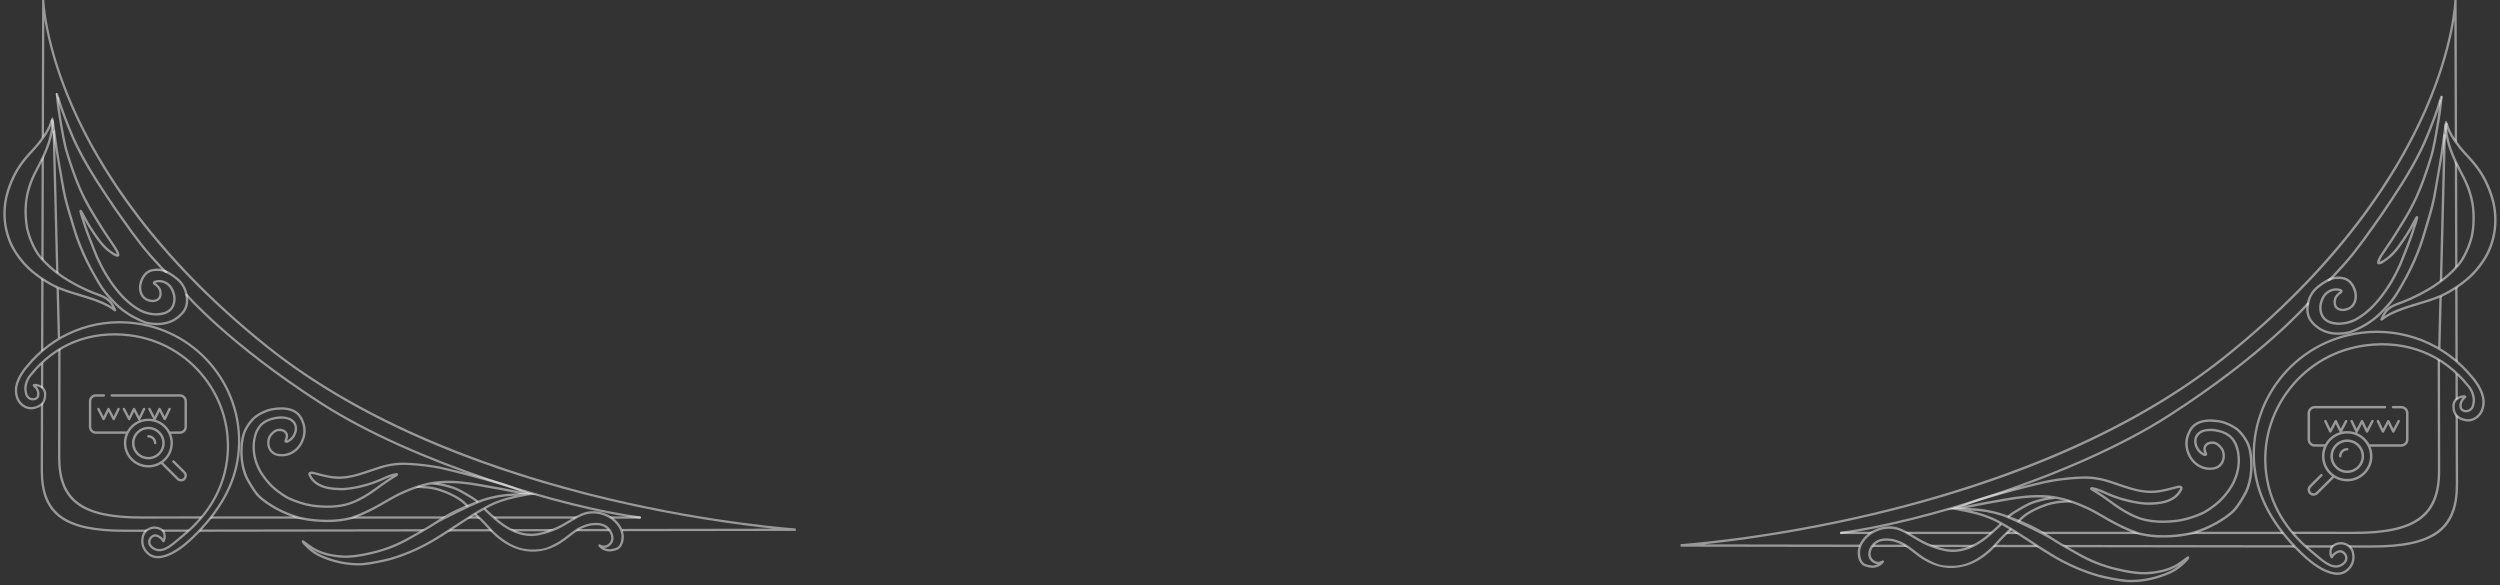 <svg xmlns="http://www.w3.org/2000/svg" width="1376" height="322" viewBox="0 0 1376 322" fill="none"><rect x="0" y="0" width="1376" height="322" fill="#333333" stroke="none"/><g clip-path="url(#clip0_235_3723)"><path d="M257.181 285.463C257.775 285.064 258.414 284.627 259.021 284.216H263.013L264.214 285.463H257.181Z" fill="white" fill-opacity="0.5"></path><path fill-rule="evenodd" clip-rule="evenodd" d="M27.869 66.05C26.637 70.701 23.783 74.73 20.861 78.477C18.621 81.252 16.093 83.696 13.822 86.427C8.735 92.344 5.156 99.496 3.179 107.022C0.651 116.693 1.708 127.287 6.263 136.203C8.935 141.035 12.345 145.537 16.513 149.185C20.667 152.776 25.31 155.863 30.241 158.294C39.514 162.578 49.932 163.969 59.005 168.714C59.8 169.131 60.563 169.605 61.301 170.123C61.952 170.516 62.49 171.145 63.21 171.395C63.529 171.463 63.867 171.239 63.961 170.933C64.073 170.472 63.742 170.06 63.579 169.655C62.784 168.021 61.946 166.344 60.588 165.097C58.598 163.164 55.976 162.198 53.417 161.275C51.584 160.595 49.769 159.866 47.98 159.068C43.506 156.991 39.132 154.722 35.046 151.972C31.611 149.596 28.288 147.046 25.385 144.034C23.721 142.351 22.2 140.748 20.974 138.766C18.621 135.056 16.951 130.909 15.793 126.688C14.667 121.65 14.529 116.431 14.973 111.312C15.68 105.232 17.752 99.396 20.592 93.996C24.178 87.368 27.569 80.466 28.952 73.015C29.146 71.624 30.385 66.275 29.089 66.013C28.914 65.464 28.013 65.489 27.882 66.062M19.022 82.573C22.72 78.508 26.136 74.062 28.276 68.968C27.644 74.835 25.842 80.516 23.277 85.816C20.749 91.509 17.32 96.659 15.549 102.651C13.184 109.953 12.934 117.828 14.21 125.36C15.073 129.749 16.832 133.952 18.94 137.886C20.561 140.836 22.807 143.342 25.216 145.668C26.793 147.221 28.457 148.698 30.222 150.033C35.516 154.198 41.441 157.478 47.56 160.277C50.139 161.462 52.816 162.379 55.451 163.42C58.129 164.405 60.525 166.263 61.758 168.869C52.716 163.183 41.741 161.898 32.037 157.69C28.314 156.106 24.941 153.874 21.625 151.592C17.62 148.792 14.066 145.381 11.175 141.441C7.221 136.415 4.78 130.529 3.673 124.256C2.797 119.062 3.01 113.656 4.136 108.518C5.406 103.218 7.515 98.056 10.324 93.404C12.739 89.432 15.856 85.953 19.022 82.567" fill="white" fill-opacity="0.5"></path><path fill-rule="evenodd" clip-rule="evenodd" d="M31.242 51.179C30.879 51.229 30.666 51.553 30.691 51.902C31.01 56.871 32.137 63.874 33.013 68.775C33.751 73.171 34.546 77.56 35.609 81.887C37.174 87.424 39.007 92.893 41.034 98.28C42.868 103.081 44.983 107.776 47.392 112.315C49.938 116.911 52.779 121.332 55.526 125.809C57.222 128.496 59.03 131.109 60.769 133.671C62.083 135.716 63.648 137.687 64.411 140.019C59.23 137.662 55.582 132.979 52.491 128.371C51.083 126.233 49.65 124.1 48.399 121.862C47.26 119.898 46.34 117.802 45.095 115.907C44.895 115.589 44.501 115.333 44.119 115.502C43.819 115.626 43.662 115.907 43.662 116.225C44 118.314 44.876 120.309 45.471 122.348C46.253 124.767 47.047 127.18 47.955 129.55C49.569 133.621 51.127 137.724 52.791 141.777C54.706 145.861 56.721 149.927 59.23 153.693C63.81 160.639 69.404 167.317 76.806 171.376C82.951 174.693 94.639 175.354 96.416 166.743C97.086 163.837 96.36 160.72 94.833 158.194C92.894 154.946 88.545 153.125 84.941 154.572C83.977 154.927 83.833 156.062 84.653 156.667C85.785 157.527 87.012 158.438 87.469 159.841C87.963 161.362 87.925 163.457 86.43 164.392C84.784 165.471 82.626 165.016 80.93 164.274C78.189 162.852 77.363 159.485 77.901 156.642C78.784 152.633 81.111 149.241 85.554 149.147C87.006 149.128 88.326 149.091 89.677 149.54C92.506 150.55 95.008 152.283 97.305 154.173C99.119 155.757 100.602 157.733 101.384 160.028C102.16 162.478 102.611 164.96 102.104 167.46C101.528 170.696 99.063 173.115 96.466 174.936C91.849 178.029 85.904 178.253 80.63 177.013C78.577 176.42 76.569 175.267 74.666 174.381C70.343 172.193 66.357 169.256 63.078 165.683C59.981 162.559 57.134 159.161 54.938 155.339C48.95 145.418 43.944 134.85 40.822 123.682C39.07 117.796 37.149 111.923 35.91 105.912C35.153 102.127 34.577 98.311 33.882 94.514C32.612 88.154 30.447 72.946 29.653 66.511C29.196 62.938 27.857 65.077 28.095 66.954C28.789 72.403 33.407 99.415 34.327 104.484C35.265 109.559 36.692 114.535 38.206 119.467C39.332 123.109 40.365 126.787 41.56 130.404C43.763 136.452 46.265 142.419 49.356 148.075C51.834 152.52 54.156 157.11 57.309 161.125C59.662 164.106 62.315 166.849 65.068 169.462C67.471 171.469 70.036 173.334 72.783 174.849C75.693 176.246 78.533 178.029 81.762 178.546C86.111 179.332 90.716 179.151 94.783 177.318C97.524 176.052 99.977 174.063 101.741 171.613C103.036 169.699 103.668 167.342 103.606 165.041C103.456 160.04 101.334 155.501 97.267 152.483C92.825 149.091 88.851 146.834 83.101 148.231C77 149.883 74.034 160.015 78.878 164.361C81.105 166.413 85.322 167.18 87.7 165.003C89.07 163.744 89.221 161.668 88.826 159.953C88.426 158.107 86.981 156.779 85.504 155.713C88.401 154.628 91.842 156.043 93.525 158.544C95.772 161.917 96.31 167.123 93.181 170.116C91.429 171.75 88.989 172.186 86.674 172.355C83.652 172.561 80.448 171.675 77.801 170.441C70.962 166.88 65.769 160.863 61.395 154.653C57.653 149.16 54.581 143.199 52.247 136.982C50.101 131.582 47.942 126.183 46.247 120.621C47.654 123.346 49.319 125.927 51.008 128.483C52.791 131.152 54.65 133.79 56.877 136.115C58.198 137.5 59.743 138.647 61.301 139.757C62.196 140.362 63.116 141.01 64.18 141.278C67.527 141.696 64.449 137.007 63.698 135.797C60.97 131.589 58.029 127.542 55.438 123.252C51.29 116.612 47.179 109.921 44.188 102.676C41.754 97.002 39.77 91.147 37.925 85.261C36.673 81.495 35.916 77.591 35.165 73.707C34.477 69.984 33.851 66.249 33.282 62.502C32.856 59.609 32.6 56.697 32.374 53.785C32.349 53.436 31.986 53.193 31.649 53.236" fill="white" fill-opacity="0.5"></path><path fill-rule="evenodd" clip-rule="evenodd" d="M151.066 224.45C147.168 224.874 143.476 226.62 140.291 228.834C137.807 230.823 135.93 233.535 134.447 236.328C133.452 238.392 132.933 240.662 132.601 242.925C131.807 249.005 132.251 255.296 134.234 261.114C135.292 263.913 136.913 266.457 138.508 268.983C139.578 270.672 140.729 272.337 142.169 273.734C144.784 276.215 147.838 278.211 150.966 280C154.983 282.276 159.244 284.147 163.693 285.406C169.9 287.027 176.395 287.526 182.802 287.327C186.012 287.208 189.197 286.741 192.326 286.055C196.975 284.758 201.386 282.719 205.666 280.499C210.453 278.024 215.096 275 219.889 272.611C223.011 271.127 226.346 269.749 229.581 268.658C240.306 264.83 251.938 265.509 262.969 267.499C271.016 268.864 279.056 270.317 287.053 271.969C288.711 272.318 292.346 271.876 294.023 272.119C294.367 272.169 288.304 270.161 287.972 270.061C286.928 269.731 282.773 267.929 282.216 267.723C274.251 264.749 265.885 262.953 257.725 260.584C252.319 259.237 246.932 257.803 241.482 256.655C235.281 255.521 228.986 254.797 222.685 254.635C216.41 254.454 210.29 256.038 204.446 258.202C198.52 260.191 192.595 262.404 186.294 262.273C182.446 262.267 178.691 261.313 175 260.328C173.598 260.06 170.876 258.844 169.894 260.178C169.625 260.621 169.619 261.188 169.819 261.662C173.123 269.089 182.227 269.999 189.422 269.843C195.091 269.382 200.717 268.085 206.06 266.152C209.402 265.017 212.486 263.259 215.853 262.199C211.335 264.886 207.28 268.247 202.9 271.14C199.54 273.254 196.055 275.205 192.32 276.502C185.775 278.622 178.729 278.535 171.965 277.662C167.366 276.883 162.867 275.448 158.675 273.428C154.633 271.14 150.828 268.29 147.838 264.724C143.833 260.166 141.117 254.897 140.404 248.836C139.96 244.384 140.442 239.521 142.982 235.711C144.377 233.585 146.592 232.207 148.97 231.396C153.256 230.062 160.771 229.264 162.154 234.857C162.573 237.906 160.765 241.123 157.962 242.389C160.001 238.293 156.61 235.237 152.493 236.11C150.547 236.634 149.07 238.187 147.981 239.808C146.442 242.67 146.755 246.585 149.02 248.992C150.628 250.726 153.087 251.249 155.377 251.181C161.603 251.112 166.39 246.311 167.829 240.494C168.611 237.382 168.342 234.04 166.903 231.159C166.302 229.769 165.533 228.416 164.431 227.368C160.896 224.001 155.678 223.864 151.097 224.432M154.889 225.467C158.243 225.398 161.835 226.271 164.1 228.89C167.066 232.799 167.879 237.9 165.796 242.402C163.95 247.14 159.069 250.439 153.926 249.859C151.298 249.753 148.945 247.87 148.488 245.257C148.013 243.081 148.52 240.687 150.153 239.122C150.91 238.324 151.823 237.582 152.918 237.339C154.508 237.058 156.547 237.476 157.154 239.147C157.617 240.425 156.773 241.566 156.485 242.751C156.472 243.25 156.91 243.642 157.392 243.717C158.055 243.842 158.669 243.536 159.213 243.187C159.789 242.838 160.358 242.47 160.827 241.99C164.406 238.448 164.757 232.325 159.632 230.043C155.434 228.379 150.472 229.22 146.467 231.072C143.032 232.687 140.704 236.067 139.81 239.677C137.976 246.386 139.259 253.737 142.675 259.748C145.116 263.745 148.119 267.511 151.867 270.373C153.707 271.782 155.571 273.166 157.592 274.301C160.364 275.798 163.374 276.789 166.371 277.699C169.381 278.61 172.491 279.121 175.632 279.327C180.325 279.726 185.074 279.551 189.685 278.56C197.519 276.752 204.202 271.975 210.553 267.274C212.593 265.815 214.67 264.406 216.816 263.109C217.404 262.735 218.043 262.429 218.6 261.999C218.869 261.781 219.125 261.519 219.131 261.145C219.113 260.453 218.362 260.303 217.799 260.397C214.019 261.026 210.659 263.034 207.124 264.381C205.822 264.88 204.515 265.354 203.188 265.79C198.389 267.187 193.383 268.415 188.39 268.565C183.647 268.465 178.516 268.253 174.543 265.403C173.36 264.612 172.428 263.533 171.665 262.342C171.421 261.881 170.983 261.394 170.995 260.864C172.384 260.752 173.736 261.344 175.069 261.644C177.409 262.267 179.761 262.853 182.158 263.209C192.507 264.923 202.124 259.879 211.817 257.173C215.815 256.132 219.982 255.764 224.087 255.92C230.451 256.225 236.701 256.93 242.927 258.227C249.015 259.667 255.097 261.12 261.111 262.822C269.47 265.142 277.83 267.224 285.914 270.392C278.843 268.958 271.748 267.673 264.64 266.451C257.413 265.185 250.06 264.219 242.708 264.711C234.499 265.167 226.627 268.01 219.25 271.495C215.746 273.198 212.455 275.293 209.051 277.182C203.964 280.075 198.714 282.669 193.152 284.483C188.747 285.668 184.141 286.098 179.611 286.061C175.087 286.03 170.545 285.543 166.108 284.652C159.301 283.049 152.849 279.969 147.105 276.01C145.253 274.694 143.426 273.316 141.968 271.57C139.76 268.764 137.92 265.678 136.299 262.554C133.358 256.15 132.927 247.97 134.253 241.111C135.048 236.883 137.526 233.142 140.611 230.212C143.107 228.266 146.017 226.919 149.045 226.065C150.954 225.635 152.937 225.498 154.889 225.454" fill="white" fill-opacity="0.5"></path><path fill-rule="evenodd" clip-rule="evenodd" d="M282.485 271.614C275.777 271.888 269.101 273.222 262.844 275.673C256.124 278.279 249.022 280.748 238.691 287.701C234.217 290.706 229.387 293.138 224.732 295.85C218.387 299.373 211.598 302.117 204.508 303.7C199.534 304.848 194.485 305.858 189.354 305.758C184.229 305.509 179.029 304.636 174.424 302.354C171.777 301.05 169.525 299.136 167.135 297.459C166.84 297.309 166.434 297.322 166.227 297.602C165.295 298.475 168.818 301.381 169.431 302.042C171.339 303.813 173.504 305.272 175.851 306.407C183.115 309.724 191.156 311.501 199.159 311.183C203.188 310.946 207.149 310.004 211.103 309.231C217.711 307.834 224.05 305.353 230.169 302.541C243.184 296.436 254.372 287.177 266.948 280.306C272.392 277.088 278.593 275.112 284.75 273.846C288.048 273.272 292.471 272.019 295.806 272.368C296.151 272.406 291.908 271.283 291.283 271.252C288.648 271.127 285.132 271.458 282.497 271.614M283.18 272.867C277.999 274.039 272.868 275.685 268.162 278.161C257.725 283.735 248.258 290.875 238.091 296.885C230.726 301.281 222.729 304.711 214.501 307.111C209.489 308.346 204.408 309.449 199.259 309.911C193.752 310.148 188.221 309.362 182.959 307.735C178.917 306.481 174.812 304.898 171.546 302.173C175.231 304.555 179.499 305.852 183.816 306.481C189.041 307.448 194.409 307.036 199.603 306.07C206.104 304.835 212.511 303.077 218.568 300.377C222.341 298.731 225.92 296.686 229.481 294.609C233.029 292.62 236.576 290.631 239.98 288.405C242.37 286.79 259.84 278.049 266.342 275.773C271.76 274.008 277.511 273.042 283.186 272.861" fill="white" fill-opacity="0.5"></path><path fill-rule="evenodd" clip-rule="evenodd" d="M230.62 267.543C230.288 267.58 229.894 267.605 229.631 267.823C229.018 268.397 228.129 268.945 228.868 268.671C229.675 268.378 232.171 268.796 233.004 268.765C235.807 268.846 238.535 269.295 241.207 270.068C246.125 271.652 252.282 274.264 255.873 278.03C256.424 278.473 256.662 279.446 257.463 278.866C257.725 278.66 258.22 278.735 257.988 278.473C255.454 275.28 251.925 273.16 248.271 271.465C242.815 268.802 236.727 267.125 230.607 267.549" fill="white" fill-opacity="0.5"></path><path fill-rule="evenodd" clip-rule="evenodd" d="M266.573 280.025C266.335 280.268 266.329 280.698 266.586 280.929C267.136 281.428 267.668 281.952 268.206 282.463C269.332 283.548 270.521 284.564 271.685 285.612C278.243 291.585 287.021 296.417 296.163 294.715C301.081 293.767 305.893 292.065 310.242 289.571C313.896 287.594 317.306 285.038 321.192 283.573C328.275 280.867 337.16 284.171 340.814 290.781C341.559 292.265 342.116 293.749 342.072 295.407C342.022 297.515 341.596 299.865 339.775 301.187C338.593 301.848 337.254 302.06 335.952 302.254C334.788 302.378 333.65 302.054 332.586 301.58C333.969 301.537 335.264 300.844 336.215 299.865C339.193 296.848 337.248 291.722 334.15 289.546C331.366 287.432 327.637 287.563 324.345 288.118C321.886 288.779 319.427 289.696 317.268 291.055C313.965 293.237 311.024 295.931 307.695 298.051C304.429 299.909 300.8 301.911 297.052 302.235C294.593 302.447 289.349 303.027 283.549 300.564C278.18 298.288 273.594 294.534 269.733 290.301C267.33 287.563 264.784 284.938 262.012 282.575C261.511 282.276 260.848 282.862 261.111 283.398C261.937 284.377 263.069 285.119 263.958 286.048C267.393 289.34 270.202 293.088 273.888 296.087C277.479 299.055 281.615 301.449 286.164 302.671C294.067 304.798 301.394 303.401 308.377 299.123C312.113 296.841 315.272 293.668 319.064 291.467C321.354 290.394 323.713 289.334 326.247 289.135C328.519 288.935 330.947 288.979 332.924 290.244C335.79 291.959 337.973 296.71 334.989 299.248C333.85 300.296 332.073 300.645 330.696 299.859C330.371 299.653 329.995 299.392 329.62 299.635C329.426 299.747 329.301 299.978 329.313 300.202C329.351 300.639 329.708 300.95 329.977 301.262C330.828 302.173 331.96 302.771 333.137 303.151C334.813 303.775 336.634 303.551 338.324 303.089C339.081 302.871 339.869 302.671 340.52 302.21C343.279 300.14 343.774 296.156 343.067 293C340.764 284.602 330.634 279.688 322.393 281.839C318.507 282.843 315.216 285.231 311.768 287.183C308.214 289.384 304.529 291.105 300.549 292.302C290.156 295.813 281.947 292.489 273.844 285.805C272.217 284.352 270.565 282.924 268.976 281.415C268.475 280.935 267.975 280.449 267.462 279.981C267.205 279.744 266.805 279.738 266.554 279.994" fill="white" fill-opacity="0.5"></path><path fill-rule="evenodd" clip-rule="evenodd" d="M237.152 266.619C238.122 266.675 239.611 266.918 240.575 267.018C243.178 267.299 246.275 268.178 248.778 268.92C251.005 269.631 253.07 270.734 255.097 271.888C257.5 273.266 259.915 274.675 262.112 276.371C262.675 277.25 263.839 276.215 263.094 275.523C261.198 273.977 259.064 272.742 256.968 271.489C254.603 270.111 252.207 268.733 249.61 267.841C247.032 266.993 243.785 266.108 241.088 265.777" fill="white" fill-opacity="0.5"></path><path fill-rule="evenodd" clip-rule="evenodd" d="M31.085 51.222C30.748 51.36 30.616 51.727 30.729 52.058C31.029 52.937 31.329 53.816 31.617 54.695C32.212 56.516 32.737 58.355 33.363 60.164C35.416 65.875 37.637 71.531 40.083 77.086C44.789 87.356 50.714 97.052 56.984 106.429C60.356 111.692 63.917 116.817 67.571 121.887C73.503 130.448 79.822 138.759 87.024 146.298C88.138 147.526 89.271 148.748 90.547 149.808C90.854 150.051 91.173 150.307 91.58 150.326C91.93 150.344 92.224 150.026 92.224 149.69C92.237 149.316 91.93 149.116 91.623 149.016C89.909 147.663 88.532 146.023 87.056 144.433C85.71 142.962 84.353 141.503 83.057 140.037C76.237 132.287 70.462 123.701 64.474 115.315C56.802 104.091 49.3 92.799 43.187 80.659C39.733 73.57 36.855 66.143 34.233 58.736C33.476 56.342 32.744 53.941 31.918 51.578C31.805 51.247 31.398 51.098 31.079 51.222" fill="white" fill-opacity="0.5"></path><path d="M352.19 285.463C352.502 285.463 352.771 285.232 352.809 284.921C352.853 284.578 352.609 284.266 352.265 284.222C311.725 279.066 228.379 254.443 177.359 221.639C126.601 189.003 103.362 162.142 103.136 161.874C102.911 161.612 102.517 161.581 102.254 161.805C101.991 162.03 101.96 162.423 102.185 162.684C102.417 162.953 125.75 189.939 176.683 222.686C227.866 255.59 311.449 280.288 352.108 285.457C352.133 285.457 352.164 285.457 352.19 285.457V285.463Z" fill="white" fill-opacity="0.5"></path><path d="M81.725 305.627C78.389 303.071 77.063 299.38 77.995 295.233C78.477 293.101 79.935 291.349 82.006 290.426C84.196 289.447 86.668 289.572 88.783 290.75C91.304 292.159 91.579 294.909 90.991 297.016C90.622 298.332 90.222 298.488 89.884 298.488C89.571 298.476 89.321 298.257 89.252 297.939C89.177 297.609 87.957 295.988 86.023 295.402C84.997 295.09 83.721 295.782 83.114 296.967C82.394 298.37 82.851 299.872 84.321 300.976C88.651 304.218 93.263 300.296 98.156 296.137C98.919 295.489 99.689 294.834 100.465 294.204C109.994 286.423 121.883 272.973 124.367 253.077C126.382 236.946 121.97 221.002 111.947 208.176C101.923 195.351 87.487 187.182 71.3 185.175C49.788 182.506 30.71 190.1 17.576 206.555C17.564 206.574 17.551 206.586 17.532 206.605C17.489 206.649 13.315 210.995 15.048 216.75C15.618 218.627 17.157 219.238 18.315 219.163C19.147 219.119 20.186 218.689 20.392 217.623C20.905 214.942 18.74 213.059 18.302 212.71C17.939 212.416 17.939 212.036 18.052 211.793C18.415 211.032 19.966 211.275 20.617 211.419C21.744 211.662 25.41 212.784 25.479 217.012C25.554 221.657 23.095 224.426 18.165 225.255C16.544 225.529 14.016 225.155 11.77 223.303C10.168 221.981 8.241 219.475 8.153 215.048C8.022 208.364 14.053 201.679 14.285 201.43C28.808 183.447 51.183 174.413 74.141 177.256C110.401 181.751 136.231 214.805 131.719 250.938C129.736 266.832 121.558 281.597 106.722 296.081C99.219 303.408 92.224 307.292 86.918 307.292C84.928 307.292 83.176 306.743 81.718 305.634L81.725 305.627ZM130.486 250.782C134.91 215.328 109.569 182.905 73.997 178.49C51.471 175.703 29.521 184.564 15.249 202.234C15.192 202.303 9.292 208.831 9.417 215.017C9.498 218.976 11.181 221.183 12.583 222.337C14.51 223.927 16.688 224.239 17.971 224.02C22.313 223.291 24.309 221.071 24.24 217.031C24.215 215.509 23.602 214.324 22.413 213.501C21.581 212.928 20.649 212.666 19.96 212.566C20.886 213.595 22.081 215.453 21.625 217.847C21.349 219.288 20.048 220.31 18.384 220.398C16.644 220.485 14.579 219.5 13.853 217.099C11.957 210.814 16.212 206.169 16.613 205.751C30.028 188.959 49.507 181.209 71.45 183.934C87.969 185.979 102.698 194.315 112.929 207.403C123.159 220.491 127.658 236.765 125.6 253.226C123.065 273.534 110.958 287.24 101.253 295.165C100.483 295.788 99.72 296.437 98.963 297.085C93.913 301.375 88.695 305.814 83.564 301.967C81.205 300.203 81.205 297.933 81.987 296.399C82.876 294.66 84.766 293.712 86.38 294.204C87.919 294.672 89.127 295.663 89.821 296.524C89.978 295.888 90.078 295.002 89.896 294.155C89.677 293.126 89.096 292.346 88.169 291.829C86.399 290.844 84.34 290.744 82.513 291.554C80.805 292.315 79.603 293.749 79.209 295.495C78.158 300.172 80.41 303.046 82.482 304.63C87.212 308.246 96.166 304.63 105.846 295.177C120.475 280.905 128.528 266.376 130.48 250.776L130.486 250.782Z" fill="white" fill-opacity="0.5"></path><path d="M305.123 291.168L301.945 292.421C295.756 292.434 289.493 292.44 283.186 292.452L280.833 291.212C289.03 291.199 297.145 291.187 305.123 291.174V291.168Z" fill="white" fill-opacity="0.5"></path><path d="M316.636 292.396L318.401 291.149C323.957 291.143 329.42 291.13 334.776 291.124L335.733 292.371C329.507 292.384 323.131 292.39 316.636 292.402V292.396Z" fill="white" fill-opacity="0.5"></path><path d="M246.375 292.502C246.976 292.109 247.626 291.685 248.29 291.255C255.498 291.242 262.712 291.236 269.896 291.224L271.216 292.471C262.963 292.483 254.659 292.496 246.375 292.508V292.502Z" fill="white" fill-opacity="0.5"></path><path d="M335.076 284.216H352.183C352.527 284.216 352.809 284.496 352.809 284.839C352.809 285.182 352.527 285.463 352.183 285.463H337.241L335.076 284.216Z" fill="white" fill-opacity="0.5"></path><path d="M318.22 284.216L316.017 285.463H272.561L271.091 284.216H318.22Z" fill="white" fill-opacity="0.5"></path><path d="M22.907 88.017L24.165 85.673L23.99 143.48L22.745 142.283L22.907 88.017Z" fill="white" fill-opacity="0.5"></path><path d="M22.57 200.395L23.821 199.392L23.777 214.032L22.526 213.115L22.57 200.395Z" fill="white" fill-opacity="0.5"></path><path d="M23.84 192.582L22.588 193.492L22.707 153.119L23.959 153.998L23.84 192.582Z" fill="white" fill-opacity="0.5"></path><path d="M76.237 120.572C60.932 100.669 48.543 80.067 39.414 59.348C30.047 38.073 26.073 20.988 24.397 10.706L24.203 74.736L22.945 76.158L23.177 0C23.177 -0.342 23.452 -0.617 23.796 -0.623C24.134 -0.623 24.415 -0.355 24.422 -0.012C24.422 0.225 25.11 23.813 40.59 58.924C54.875 91.335 85.047 140.468 147.65 190.494C205.478 236.697 281.709 261.551 335.477 274.271C393.762 288.051 438.945 290.938 439.395 290.963C439.733 290.981 439.99 291.268 439.984 291.605C439.971 291.942 439.696 292.21 439.358 292.21C438.181 292.21 397.041 292.278 342.453 292.359C342.328 291.842 342.228 291.462 342.216 291.405C342.209 291.38 342.141 291.274 342.034 291.112C378.457 291.056 408.942 291.006 425.63 290.981C407.884 289.123 374.521 284.777 335.214 275.487C300.919 267.381 268.876 257.143 239.968 245.071C203.814 229.976 172.497 211.937 146.874 191.467C119.13 169.3 95.365 145.45 76.243 120.578L76.237 120.572Z" fill="white" fill-opacity="0.5"></path><path d="M110.495 291.449C142.212 291.405 187.232 291.343 233.823 291.274L231.74 292.521C185.374 292.59 140.748 292.652 109.45 292.696L110.495 291.449Z" fill="white" fill-opacity="0.5"></path><path d="M104.307 291.455L103.161 292.702C98.331 292.702 93.888 292.715 89.871 292.721L88.908 291.474C93.482 291.474 98.638 291.461 104.307 291.455Z" fill="white" fill-opacity="0.5"></path><path d="M22.501 222.799L23.758 221.265L23.646 259.088C23.646 282.408 36.129 291.492 68.171 291.492C70.718 291.492 75.161 291.492 81.161 291.48L80.054 292.727C74.61 292.727 70.562 292.733 68.171 292.733C35.228 292.733 22.394 283.299 22.394 259.082L22.507 222.792L22.501 222.799Z" fill="white" fill-opacity="0.5"></path><path d="M32.062 192.776L33.319 191.747L33.207 251.811C33.207 275.131 45.69 284.216 77.733 284.216C80.279 284.216 105.264 284.216 111.265 284.204L110.157 285.451C104.713 285.451 80.117 285.457 77.726 285.457C44.782 285.457 31.949 276.023 31.949 251.805L32.062 192.77V192.776Z" fill="white" fill-opacity="0.5"></path><path d="M195.955 284.216H245.58L243.503 285.463H192.213L195.955 284.216Z" fill="white" fill-opacity="0.5"></path><path d="M162.191 284.216L163.368 284.839L167.71 285.463H115.513L116.558 284.216H162.191Z" fill="white" fill-opacity="0.5"></path><path d="M30.898 149.833L28.933 72.248L30.197 71.331L32.187 150.637L30.898 149.833Z" fill="white" fill-opacity="0.5"></path><path d="M32.393 158.824L33.069 185.761L31.818 186.147L31.11 158.126L32.393 158.824Z" fill="white" fill-opacity="0.5"></path><path d="M81.662 234.895C76.694 234.895 72.658 238.923 72.658 243.867C72.658 248.812 76.7 252.84 81.662 252.84C86.624 252.84 90.666 248.812 90.666 243.867C90.666 238.923 86.624 234.895 81.662 234.895ZM81.662 251.518C77.426 251.518 73.984 248.082 73.984 243.867C73.984 239.652 77.432 236.216 81.662 236.216C85.892 236.216 89.34 239.652 89.34 243.867C89.34 248.082 85.892 251.518 81.662 251.518Z" fill="white" fill-opacity="0.5"></path><path d="M81.662 239.478C81.299 239.478 80.999 239.771 80.999 240.138C80.999 240.506 81.299 240.799 81.662 240.799C83.358 240.799 84.74 242.177 84.74 243.867C84.74 244.229 85.041 244.528 85.404 244.528C85.767 244.528 86.067 244.229 86.067 243.867C86.067 241.448 84.09 239.478 81.662 239.478Z" fill="white" fill-opacity="0.5"></path><path d="M63.178 230.942L65.85 225.399C65.925 225.243 65.938 225.062 65.875 224.894C65.819 224.726 65.694 224.595 65.537 224.52C65.375 224.445 65.199 224.433 65.031 224.495C64.862 224.557 64.73 224.676 64.655 224.832L62.559 229.178L60.294 224.813C60.181 224.595 59.943 224.476 59.693 224.458C59.443 224.458 59.218 224.607 59.105 224.832L57.009 229.178L54.744 224.813C54.625 224.589 54.393 224.458 54.156 224.458C54.056 224.458 53.949 224.483 53.855 224.532C53.53 224.701 53.405 225.1 53.574 225.424L56.452 230.967C56.565 231.185 56.802 231.323 57.053 231.323C57.303 231.323 57.528 231.173 57.635 230.949L59.731 226.603L61.996 230.967C62.108 231.185 62.334 231.323 62.584 231.323C62.847 231.323 63.072 231.173 63.178 230.949V230.942Z" fill="white" fill-opacity="0.5"></path><path d="M68.172 243.868C68.172 251.281 74.228 257.317 81.668 257.317C84.027 257.317 86.355 256.7 88.388 255.527L88.657 255.372L97.367 264.051C97.974 264.656 98.781 264.986 99.645 264.986C100.509 264.986 101.316 264.656 101.923 264.051C102.53 263.446 102.861 262.642 102.861 261.781C102.861 260.921 102.53 260.117 101.923 259.512L95.934 253.526C95.809 253.401 95.641 253.333 95.465 253.333C95.29 253.333 95.121 253.401 94.996 253.526C94.739 253.782 94.739 254.206 94.996 254.461L100.984 260.447C101.722 261.183 101.722 262.38 100.984 263.116C100.246 263.852 99.044 263.852 98.306 263.116L89.778 254.617L90.128 254.337C93.325 251.761 95.165 247.945 95.165 243.868C95.165 242.309 94.896 240.775 94.37 239.316L94.176 238.773H99.001C101.134 238.773 102.874 237.04 102.874 234.914V220.847C102.874 218.721 101.134 216.987 99.001 216.987H61.483C61.12 216.987 60.819 217.28 60.819 217.648C60.819 218.016 61.12 218.309 61.483 218.309H99.001C100.402 218.309 101.547 219.45 101.547 220.847V234.914C101.547 236.31 100.408 237.451 99.001 237.451L93.607 237.47L93.419 237.252C91.799 234.409 89.208 232.245 86.123 231.173L85.692 231.023L87.825 226.596L90.09 230.961C90.203 231.179 90.428 231.316 90.678 231.316C90.941 231.316 91.167 231.166 91.273 230.942L93.945 225.399C94.02 225.243 94.032 225.062 93.97 224.894C93.913 224.725 93.788 224.594 93.632 224.519C93.469 224.445 93.294 224.432 93.125 224.488C92.956 224.544 92.825 224.669 92.75 224.825L90.653 229.171L88.388 224.806C88.276 224.582 88.032 224.451 87.788 224.451C87.537 224.451 87.312 224.601 87.2 224.825L85.103 229.171L82.838 224.806C82.669 224.482 82.269 224.357 81.944 224.526C81.618 224.694 81.493 225.093 81.662 225.417L84.39 230.674L83.608 230.561C81.712 230.287 79.791 230.418 77.983 230.929L77.113 231.173L79.897 225.399C79.973 225.243 79.985 225.062 79.922 224.894C79.86 224.725 79.741 224.594 79.585 224.519C79.422 224.445 79.247 224.432 79.078 224.488C78.909 224.544 78.778 224.669 78.702 224.825L76.606 229.171L74.341 224.806C74.228 224.582 73.984 224.451 73.74 224.451C73.49 224.451 73.265 224.601 73.152 224.825L71.056 229.171L68.791 224.806C68.71 224.65 68.572 224.532 68.403 224.482C68.234 224.426 68.053 224.445 67.896 224.526C67.74 224.607 67.621 224.744 67.571 224.912C67.515 225.081 67.533 225.261 67.615 225.417L70.493 230.961C70.606 231.179 70.837 231.316 71.094 231.316C71.344 231.316 71.569 231.166 71.676 230.942L73.772 226.596L76.037 230.961C76.056 230.998 76.081 231.029 76.106 231.067L76.425 231.466L75.962 231.684C73.44 232.856 71.294 234.839 69.917 237.252L69.799 237.458H52.785C51.384 237.458 50.239 236.317 50.239 234.92V220.853C50.239 219.456 51.384 218.315 52.785 218.315H57.172C57.535 218.315 57.835 218.016 57.835 217.654C57.835 217.293 57.535 216.994 57.172 216.994H52.785C50.652 216.994 48.912 218.727 48.912 220.853V234.92C48.912 237.046 50.652 238.78 52.785 238.78H69.16L68.966 239.322C68.441 240.781 68.172 242.315 68.172 243.874V243.868ZM81.668 231.74C88.382 231.74 93.838 237.183 93.838 243.868C93.838 250.552 88.376 255.995 81.668 255.995C74.961 255.995 69.498 250.552 69.498 243.868C69.498 237.183 74.961 231.74 81.668 231.74Z" fill="white" fill-opacity="0.5"></path></g><g clip-path="url(#clip1_235_3723)"><path d="M1111.19 293.935C1110.57 293.525 1109.92 293.075 1109.29 292.651H1105.18L1103.94 293.935H1111.19Z" fill="white" fill-opacity="0.5"></path><path fill-rule="evenodd" clip-rule="evenodd" d="M1347.3 68.01C1348.57 72.8 1351.51 76.947 1354.52 80.806C1356.83 83.663 1359.43 86.18 1361.77 88.992C1367.01 95.085 1370.69 102.449 1372.73 110.198C1375.33 120.156 1374.24 131.064 1369.55 140.245C1366.8 145.221 1363.29 149.856 1359 153.612C1354.72 157.31 1349.94 160.489 1344.86 162.992C1335.31 167.403 1324.59 168.835 1315.24 173.721C1314.43 174.151 1313.64 174.639 1312.88 175.172C1312.21 175.576 1311.66 176.225 1310.91 176.482C1310.59 176.552 1310.24 176.321 1310.14 176.006C1310.03 175.531 1310.37 175.108 1310.53 174.69C1311.35 173.008 1312.22 171.281 1313.61 169.997C1315.66 168.007 1318.36 167.012 1321 166.061C1322.89 165.362 1324.75 164.61 1326.6 163.789C1331.2 161.651 1335.71 159.314 1339.91 156.482C1343.45 154.036 1346.87 151.41 1349.86 148.309C1351.58 146.576 1353.14 144.926 1354.4 142.884C1356.83 139.064 1358.55 134.794 1359.74 130.448C1360.9 125.26 1361.04 119.886 1360.58 114.615C1359.85 108.356 1357.72 102.346 1354.8 96.786C1351.1 89.961 1347.61 82.854 1346.19 75.182C1345.99 73.75 1344.71 68.241 1346.05 67.972C1346.23 67.407 1347.16 67.432 1347.29 68.023M1356.41 85.024C1352.61 80.838 1349.09 76.26 1346.88 71.015C1347.54 77.056 1349.39 82.905 1352.03 88.363C1354.64 94.224 1358.17 99.528 1359.99 105.697C1362.42 113.216 1362.68 121.325 1361.37 129.08C1360.48 133.6 1358.67 137.928 1356.5 141.979C1354.83 145.016 1352.52 147.597 1350.04 149.991C1348.41 151.59 1346.7 153.112 1344.88 154.486C1339.43 158.774 1333.33 162.151 1327.03 165.034C1324.37 166.254 1321.62 167.198 1318.9 168.27C1316.15 169.284 1313.68 171.198 1312.41 173.881C1321.72 168.026 1333.02 166.703 1343.01 162.37C1346.85 160.739 1350.32 158.44 1353.73 156.091C1357.86 153.208 1361.52 149.696 1364.49 145.638C1368.56 140.464 1371.08 134.403 1372.22 127.944C1373.12 122.596 1372.9 117.029 1371.74 111.739C1370.43 106.282 1368.26 100.966 1365.37 96.176C1362.88 92.086 1359.67 88.504 1356.41 85.018" fill="white" fill-opacity="0.5"></path><path fill-rule="evenodd" clip-rule="evenodd" d="M1343.83 52.698C1344.2 52.75 1344.42 53.084 1344.4 53.443C1344.07 58.56 1342.91 65.77 1342.01 70.816C1341.25 75.343 1340.43 79.863 1339.33 84.318C1337.72 90.02 1335.84 95.65 1333.75 101.197C1331.86 106.141 1329.68 110.976 1327.2 115.65C1324.58 120.381 1321.65 124.933 1318.83 129.543C1317.08 132.31 1315.22 135 1313.43 137.639C1312.07 139.745 1310.46 141.774 1309.68 144.175C1315.01 141.748 1318.77 136.927 1321.95 132.182C1323.4 129.98 1324.88 127.784 1326.16 125.479C1327.34 123.457 1328.28 121.299 1329.57 119.348C1329.77 119.02 1330.18 118.757 1330.57 118.93C1330.88 119.059 1331.04 119.348 1331.04 119.675C1330.69 121.826 1329.79 123.88 1329.18 125.98C1328.37 128.471 1327.56 130.956 1326.62 133.395C1324.96 137.588 1323.36 141.812 1321.64 145.986C1319.67 150.191 1317.6 154.377 1315.01 158.255C1310.3 165.407 1304.54 172.283 1296.91 176.463C1290.59 179.878 1278.55 180.559 1276.72 171.693C1276.03 168.701 1276.78 165.491 1278.35 162.89C1280.35 159.545 1284.83 157.671 1288.54 159.16C1289.53 159.526 1289.68 160.695 1288.83 161.317C1287.67 162.203 1286.41 163.141 1285.94 164.585C1285.43 166.152 1285.46 168.309 1287 169.272C1288.7 170.383 1290.92 169.914 1292.67 169.15C1295.49 167.686 1296.34 164.219 1295.79 161.292C1294.88 157.163 1292.48 153.671 1287.91 153.574C1286.41 153.555 1285.05 153.517 1283.66 153.979C1280.75 155.019 1278.17 156.804 1275.81 158.749C1273.94 160.38 1272.41 162.415 1271.61 164.778C1270.81 167.301 1270.34 169.856 1270.87 172.431C1271.46 175.763 1274 178.254 1276.67 180.129C1281.43 183.313 1287.55 183.544 1292.98 182.267C1295.09 181.657 1297.16 180.469 1299.12 179.557C1303.57 177.304 1307.67 174.28 1311.05 170.601C1314.24 167.385 1317.17 163.885 1319.43 159.95C1325.6 149.735 1330.75 138.853 1333.97 127.354C1335.77 121.293 1337.75 115.245 1339.02 109.056C1339.8 105.159 1340.4 101.229 1341.11 97.32C1342.42 90.771 1344.65 75.112 1345.47 68.486C1345.94 64.807 1347.32 67.009 1347.07 68.942C1346.36 74.553 1341.6 102.366 1340.65 107.586C1339.69 112.812 1338.22 117.935 1336.66 123.014C1335.5 126.763 1334.44 130.551 1333.21 134.275C1330.94 140.503 1328.36 146.647 1325.18 152.47C1322.63 157.048 1320.24 161.773 1316.99 165.908C1314.57 168.977 1311.84 171.802 1309 174.492C1306.53 176.559 1303.89 178.479 1301.06 180.039C1298.06 181.477 1295.14 183.313 1291.81 183.846C1287.33 184.655 1282.59 184.469 1278.4 182.581C1275.58 181.278 1273.06 179.23 1271.24 176.707C1269.91 174.736 1269.25 172.309 1269.32 169.94C1269.47 164.791 1271.66 160.117 1275.85 157.009C1280.42 153.517 1284.51 151.192 1290.43 152.631C1296.71 154.332 1299.77 164.765 1294.78 169.24C1292.49 171.352 1288.15 172.142 1285.7 169.901C1284.29 168.604 1284.13 166.466 1284.54 164.701C1284.95 162.8 1286.44 161.433 1287.96 160.335C1284.98 159.218 1281.43 160.675 1279.7 163.25C1277.39 166.723 1276.83 172.084 1280.05 175.166C1281.86 176.848 1284.37 177.298 1286.75 177.471C1289.87 177.683 1293.16 176.771 1295.89 175.5C1302.93 171.834 1308.28 165.638 1312.78 159.244C1316.64 153.587 1319.8 147.449 1322.2 141.048C1324.41 135.488 1326.63 129.928 1328.38 124.201C1326.93 127.007 1325.22 129.665 1323.48 132.297C1321.64 135.045 1319.73 137.761 1317.43 140.156C1316.07 141.581 1314.48 142.763 1312.88 143.905C1311.96 144.528 1311.01 145.196 1309.92 145.472C1306.47 145.902 1309.64 141.074 1310.41 139.828C1313.22 135.495 1316.25 131.328 1318.92 126.911C1323.19 120.073 1327.42 113.184 1330.5 105.724C1333.01 99.881 1335.05 93.853 1336.95 87.792C1338.24 83.914 1339.02 79.895 1339.79 75.895C1340.5 72.062 1341.14 68.216 1341.73 64.358C1342.17 61.379 1342.43 58.38 1342.66 55.382C1342.69 55.022 1343.06 54.772 1343.41 54.817" fill="white" fill-opacity="0.5"></path><path fill-rule="evenodd" clip-rule="evenodd" d="M1220.45 231.113C1224.46 231.549 1228.27 233.347 1231.54 235.626C1234.1 237.674 1236.04 240.467 1237.56 243.343C1238.59 245.469 1239.12 247.806 1239.46 250.136C1240.28 256.396 1239.82 262.874 1237.78 268.864C1236.69 271.747 1235.02 274.366 1233.38 276.967C1232.28 278.707 1231.09 280.421 1229.61 281.859C1226.92 284.414 1223.77 286.469 1220.55 288.311C1216.42 290.655 1212.03 292.581 1207.45 293.878C1201.06 295.547 1194.37 296.061 1187.77 295.855C1184.47 295.733 1181.19 295.252 1177.97 294.546C1173.18 293.21 1168.64 291.111 1164.23 288.825C1159.3 286.276 1154.52 283.162 1149.59 280.703C1146.37 279.175 1142.94 277.756 1139.61 276.633C1128.56 272.691 1116.58 273.391 1105.23 275.439C1096.94 276.845 1088.66 278.341 1080.43 280.042C1078.72 280.402 1074.98 279.946 1073.25 280.196C1072.9 280.248 1079.14 278.18 1079.48 278.077C1080.56 277.737 1084.83 275.882 1085.41 275.67C1093.61 272.607 1102.22 270.758 1110.63 268.319C1116.19 266.932 1121.74 265.455 1127.35 264.274C1133.74 263.105 1140.22 262.36 1146.71 262.194C1153.17 262.007 1159.47 263.638 1165.49 265.866C1171.59 267.914 1177.69 270.193 1184.18 270.058C1188.14 270.052 1192 269.07 1195.81 268.055C1197.25 267.779 1200.05 266.527 1201.06 267.901C1201.34 268.357 1201.35 268.941 1201.14 269.429C1197.74 277.076 1188.36 278.013 1180.96 277.853C1175.12 277.378 1169.33 276.042 1163.82 274.052C1160.38 272.883 1157.21 271.073 1153.74 269.981C1158.39 272.749 1162.57 276.209 1167.08 279.188C1170.54 281.365 1174.13 283.374 1177.97 284.71C1184.71 286.893 1191.97 286.803 1198.93 285.904C1203.67 285.101 1208.3 283.625 1212.62 281.544C1216.78 279.188 1220.69 276.254 1223.77 272.582C1227.9 267.888 1230.69 262.463 1231.43 256.223C1231.89 251.639 1231.39 246.631 1228.77 242.708C1227.34 240.519 1225.06 239.1 1222.61 238.265C1218.2 236.891 1210.46 236.069 1209.03 241.828C1208.6 244.968 1210.46 248.281 1213.35 249.584C1211.25 245.366 1214.74 242.22 1218.98 243.119C1220.98 243.658 1222.51 245.257 1223.63 246.926C1225.21 249.873 1224.89 253.905 1222.56 256.383C1220.9 258.168 1218.37 258.707 1216.01 258.637C1209.6 258.566 1204.67 253.622 1203.19 247.632C1202.38 244.429 1202.66 240.987 1204.14 238.021C1204.76 236.589 1205.55 235.196 1206.69 234.117C1210.33 230.65 1215.7 230.509 1220.42 231.093M1216.51 232.159C1213.06 232.089 1209.36 232.987 1207.03 235.684C1203.98 239.71 1203.14 244.961 1205.28 249.597C1207.18 254.476 1212.21 257.873 1217.51 257.276C1220.21 257.166 1222.63 255.227 1223.1 252.537C1223.59 250.297 1223.07 247.831 1221.39 246.22C1220.61 245.398 1219.67 244.634 1218.54 244.384C1216.91 244.095 1214.81 244.525 1214.18 246.245C1213.7 247.562 1214.57 248.737 1214.87 249.956C1214.88 250.47 1214.43 250.875 1213.94 250.952C1213.25 251.08 1212.62 250.765 1212.06 250.406C1211.47 250.046 1210.88 249.667 1210.4 249.173C1206.71 245.526 1206.35 239.222 1211.63 236.872C1215.95 235.158 1221.06 236.024 1225.19 237.931C1228.72 239.594 1231.12 243.074 1232.04 246.791C1233.93 253.699 1232.61 261.269 1229.09 267.458C1226.58 271.574 1223.48 275.452 1219.63 278.398C1217.73 279.849 1215.81 281.275 1213.73 282.443C1210.88 283.984 1207.78 285.005 1204.69 285.942C1201.59 286.88 1198.39 287.406 1195.16 287.618C1190.32 288.029 1185.43 287.849 1180.68 286.828C1172.62 284.966 1165.74 280.048 1159.2 275.208C1157.1 273.705 1154.96 272.254 1152.75 270.919C1152.14 270.534 1151.49 270.219 1150.91 269.776C1150.64 269.551 1150.37 269.282 1150.36 268.896C1150.38 268.184 1151.16 268.03 1151.74 268.126C1155.63 268.774 1159.09 270.842 1162.73 272.229C1164.07 272.742 1165.42 273.23 1166.78 273.679C1171.72 275.118 1176.88 276.382 1182.02 276.537C1186.9 276.434 1192.19 276.216 1196.28 273.281C1197.49 272.466 1198.45 271.355 1199.24 270.129C1199.49 269.654 1199.94 269.153 1199.93 268.607C1198.5 268.492 1197.11 269.102 1195.74 269.41C1193.33 270.052 1190.9 270.656 1188.44 271.021C1177.78 272.787 1167.88 267.593 1157.9 264.807C1153.78 263.734 1149.49 263.356 1145.26 263.516C1138.71 263.831 1132.27 264.556 1125.86 265.892C1119.59 267.375 1113.33 268.871 1107.14 270.623C1098.53 273.012 1089.92 275.156 1081.6 278.418C1088.88 276.941 1096.19 275.618 1103.51 274.36C1110.95 273.057 1118.52 272.062 1126.09 272.569C1134.54 273.037 1142.65 275.965 1150.24 279.554C1153.85 281.307 1157.24 283.464 1160.74 285.409C1165.98 288.388 1171.39 291.059 1177.12 292.928C1181.65 294.148 1186.39 294.591 1191.06 294.552C1195.72 294.52 1200.39 294.019 1204.96 293.101C1211.97 291.451 1218.61 288.279 1224.53 284.202C1226.44 282.848 1228.32 281.429 1229.82 279.631C1232.09 276.742 1233.99 273.564 1235.66 270.347C1238.68 263.754 1239.13 255.33 1237.76 248.268C1236.94 243.915 1234.39 240.063 1231.22 237.045C1228.65 235.042 1225.65 233.655 1222.53 232.776C1220.57 232.333 1218.52 232.191 1216.51 232.146" fill="white" fill-opacity="0.5"></path><path fill-rule="evenodd" clip-rule="evenodd" d="M1085.13 279.676C1092.04 279.959 1098.91 281.333 1105.35 283.856C1112.27 286.539 1119.59 289.082 1130.22 296.241C1134.83 299.335 1139.8 301.839 1144.6 304.632C1151.13 308.259 1158.12 311.084 1165.42 312.715C1170.54 313.896 1175.74 314.937 1181.03 314.834C1186.3 314.577 1191.66 313.678 1196.4 311.328C1199.12 309.986 1201.44 308.015 1203.9 306.288C1204.21 306.134 1204.63 306.147 1204.84 306.436C1205.8 307.335 1202.17 310.327 1201.54 311.007C1199.58 312.831 1197.35 314.333 1194.93 315.502C1187.45 318.917 1179.17 320.747 1170.93 320.42C1166.78 320.176 1162.7 319.206 1158.63 318.41C1151.83 316.972 1145.3 314.416 1139 311.521C1125.6 305.235 1114.08 295.701 1101.13 288.626C1095.52 285.313 1089.14 283.278 1082.8 281.975C1079.4 281.384 1074.85 280.093 1071.41 280.453C1071.06 280.492 1075.43 279.336 1076.07 279.304C1078.78 279.175 1082.41 279.516 1085.12 279.676M1084.42 280.967C1089.75 282.174 1095.03 283.869 1099.88 286.417C1110.63 292.157 1120.37 299.509 1130.84 305.698C1138.43 310.224 1146.66 313.755 1155.13 316.227C1160.29 317.498 1165.52 318.635 1170.83 319.11C1176.5 319.354 1182.19 318.545 1187.61 316.869C1191.77 315.579 1196 313.948 1199.36 311.142C1195.57 313.595 1191.17 314.93 1186.73 315.579C1181.35 316.574 1175.82 316.15 1170.47 315.155C1163.78 313.884 1157.18 312.073 1150.94 309.293C1147.06 307.598 1143.37 305.492 1139.71 303.354C1136.06 301.306 1132.4 299.258 1128.9 296.966C1126.44 295.303 1108.45 286.302 1101.75 283.958C1096.17 282.142 1090.25 281.146 1084.41 280.96" fill="white" fill-opacity="0.5"></path><path fill-rule="evenodd" clip-rule="evenodd" d="M1138.54 275.484C1138.88 275.522 1139.28 275.548 1139.55 275.773C1140.19 276.363 1141.1 276.928 1140.34 276.646C1139.51 276.344 1136.94 276.774 1136.08 276.742C1133.19 276.826 1130.39 277.288 1127.63 278.084C1122.57 279.715 1116.23 282.405 1112.53 286.283C1111.97 286.739 1111.72 287.74 1110.9 287.143C1110.63 286.931 1110.12 287.008 1110.35 286.739C1112.96 283.451 1116.6 281.268 1120.36 279.522C1125.98 276.781 1132.25 275.054 1138.55 275.49" fill="white" fill-opacity="0.5"></path><path fill-rule="evenodd" clip-rule="evenodd" d="M1101.51 288.337C1101.76 288.588 1101.77 289.031 1101.5 289.268C1100.94 289.782 1100.39 290.321 1099.83 290.847C1098.67 291.965 1097.45 293.011 1096.25 294.09C1089.5 300.24 1080.46 305.216 1071.05 303.463C1065.98 302.488 1061.03 300.735 1056.55 298.167C1052.79 296.131 1049.28 293.499 1045.28 291.99C1037.98 289.204 1028.83 292.607 1025.07 299.412C1024.3 300.94 1023.73 302.468 1023.78 304.176C1023.83 306.346 1024.27 308.767 1026.14 310.128C1027.36 310.808 1028.74 311.027 1030.08 311.226C1031.27 311.354 1032.45 311.02 1033.54 310.532C1032.12 310.487 1030.79 309.775 1029.81 308.767C1026.74 305.659 1028.74 300.382 1031.93 298.141C1034.8 295.964 1038.64 296.099 1042.03 296.671C1044.56 297.351 1047.09 298.295 1049.31 299.695C1052.72 301.942 1055.74 304.715 1059.17 306.898C1062.54 308.812 1066.27 310.872 1070.13 311.206C1072.66 311.425 1078.06 312.022 1084.04 309.486C1089.56 307.142 1094.29 303.277 1098.26 298.918C1100.74 296.099 1103.36 293.396 1106.21 290.963C1106.73 290.655 1107.41 291.258 1107.14 291.811C1106.29 292.819 1105.12 293.583 1104.21 294.539C1100.67 297.929 1097.78 301.788 1093.98 304.876C1090.29 307.932 1086.03 310.397 1081.34 311.656C1073.21 313.845 1065.66 312.407 1058.47 308.003C1054.62 305.653 1051.37 302.385 1047.47 300.118C1045.11 299.014 1042.68 297.923 1040.07 297.717C1037.73 297.512 1035.23 297.557 1033.19 298.86C1030.24 300.626 1028 305.518 1031.07 308.131C1032.24 309.21 1034.07 309.569 1035.49 308.76C1035.82 308.548 1036.21 308.279 1036.6 308.529C1036.8 308.645 1036.93 308.882 1036.91 309.113C1036.87 309.563 1036.51 309.884 1036.23 310.205C1035.35 311.142 1034.19 311.758 1032.98 312.15C1031.25 312.792 1029.37 312.561 1027.63 312.086C1026.86 311.861 1026.04 311.656 1025.37 311.181C1022.53 309.049 1022.02 304.947 1022.75 301.698C1025.12 293.05 1035.55 287.99 1044.04 290.205C1048.04 291.239 1051.43 293.698 1054.98 295.708C1058.64 297.974 1062.43 299.746 1066.53 300.979C1077.23 304.593 1085.68 301.171 1094.03 294.289C1095.7 292.793 1097.4 291.323 1099.04 289.769C1099.56 289.274 1100.07 288.774 1100.6 288.292C1100.86 288.048 1101.28 288.042 1101.53 288.305" fill="white" fill-opacity="0.5"></path><path fill-rule="evenodd" clip-rule="evenodd" d="M1131.81 274.534C1130.81 274.592 1129.28 274.842 1128.29 274.945C1125.6 275.234 1122.42 276.139 1119.84 276.903C1117.54 277.635 1115.42 278.771 1113.33 279.959C1110.86 281.378 1108.37 282.829 1106.11 284.575C1105.53 285.48 1104.33 284.415 1105.1 283.702C1107.05 282.11 1109.25 280.838 1111.4 279.548C1113.84 278.129 1116.31 276.71 1118.98 275.792C1121.64 274.919 1124.98 274.007 1127.76 273.667" fill="white" fill-opacity="0.5"></path><path fill-rule="evenodd" clip-rule="evenodd" d="M1343.99 52.743C1344.34 52.885 1344.48 53.263 1344.36 53.603C1344.05 54.509 1343.74 55.414 1343.44 56.319C1342.83 58.194 1342.29 60.088 1341.65 61.95C1339.53 67.831 1337.25 73.654 1334.73 79.375C1329.88 89.949 1323.78 99.933 1317.32 109.589C1313.85 115.008 1310.19 120.285 1306.42 125.505C1300.32 134.32 1293.81 142.878 1286.39 150.64C1285.25 151.905 1284.08 153.164 1282.77 154.255C1282.45 154.505 1282.12 154.769 1281.7 154.788C1281.34 154.807 1281.04 154.48 1281.04 154.133C1281.03 153.748 1281.34 153.542 1281.66 153.44C1283.42 152.046 1284.84 150.358 1286.36 148.721C1287.75 147.205 1289.14 145.703 1290.48 144.194C1297.5 136.214 1303.45 127.373 1309.61 118.738C1317.51 107.181 1325.24 95.554 1331.53 83.054C1335.09 75.754 1338.05 68.107 1340.75 60.48C1341.53 58.014 1342.28 55.542 1343.14 53.109C1343.25 52.769 1343.67 52.615 1344 52.743" fill="white" fill-opacity="0.5"></path><path d="M1013.36 293.936C1013.04 293.936 1012.76 293.698 1012.72 293.377C1012.67 293.024 1012.93 292.703 1013.28 292.658C1055.02 287.348 1140.84 261.994 1193.38 228.217C1245.64 194.613 1269.57 166.954 1269.8 166.678C1270.03 166.409 1270.44 166.376 1270.71 166.608C1270.98 166.839 1271.01 167.243 1270.78 167.513C1270.54 167.789 1246.52 195.576 1194.07 229.296C1141.37 263.176 1055.31 288.607 1013.44 293.929C1013.42 293.929 1013.38 293.929 1013.36 293.929V293.936Z" fill="white" fill-opacity="0.5"></path><path d="M1291.85 314.699C1295.28 312.067 1296.65 308.266 1295.69 303.996C1295.19 301.8 1293.69 299.996 1291.56 299.046C1289.3 298.038 1286.76 298.167 1284.58 299.38C1281.99 300.831 1281.7 303.662 1282.31 305.832C1282.69 307.187 1283.1 307.348 1283.45 307.348C1283.77 307.335 1284.03 307.11 1284.1 306.783C1284.18 306.442 1285.43 304.773 1287.42 304.17C1288.48 303.849 1289.79 304.561 1290.42 305.781C1291.16 307.226 1290.69 308.773 1289.18 309.909C1284.72 313.248 1279.97 309.21 1274.93 304.927C1274.14 304.259 1273.35 303.585 1272.55 302.937C1262.74 294.924 1250.5 281.076 1247.94 260.588C1245.87 243.979 1250.41 227.562 1260.73 214.356C1271.05 201.149 1285.92 192.738 1302.58 190.671C1324.73 187.923 1344.38 195.743 1357.9 212.686C1357.91 212.706 1357.93 212.718 1357.95 212.738C1357.99 212.783 1362.29 217.258 1360.5 223.184C1359.92 225.116 1358.33 225.745 1357.14 225.668C1356.28 225.623 1355.22 225.18 1355 224.082C1354.47 221.322 1356.7 219.383 1357.15 219.023C1357.53 218.721 1357.53 218.33 1357.41 218.079C1357.04 217.296 1355.44 217.547 1354.77 217.694C1353.61 217.945 1349.84 219.1 1349.76 223.453C1349.69 228.236 1352.22 231.087 1357.3 231.941C1358.97 232.223 1361.57 231.838 1363.88 229.931C1365.53 228.57 1367.51 225.989 1367.6 221.431C1367.74 214.548 1361.53 207.666 1361.29 207.409C1346.34 188.893 1323.3 179.59 1299.66 182.517C1262.32 187.146 1235.73 221.18 1240.37 258.386C1242.41 274.752 1250.83 289.955 1266.11 304.869C1273.84 312.413 1281.04 316.413 1286.5 316.413C1288.55 316.413 1290.36 315.848 1291.86 314.705L1291.85 314.699ZM1241.64 258.226C1237.09 221.72 1263.18 188.334 1299.81 183.788C1323 180.919 1345.6 190.042 1360.3 208.237C1360.36 208.308 1366.43 215.03 1366.3 221.399C1366.22 225.476 1364.49 227.748 1363.04 228.936C1361.06 230.573 1358.82 230.894 1357.5 230.67C1353.02 229.918 1350.97 227.633 1351.04 223.472C1351.07 221.906 1351.7 220.686 1352.92 219.839C1353.78 219.248 1354.74 218.978 1355.45 218.876C1354.49 219.935 1353.26 221.848 1353.73 224.314C1354.02 225.797 1355.36 226.85 1357.07 226.939C1358.86 227.029 1360.99 226.015 1361.74 223.543C1363.69 217.071 1359.31 212.288 1358.89 211.858C1345.08 194.568 1325.02 186.588 1302.43 189.393C1285.42 191.499 1270.25 200.083 1259.72 213.559C1249.19 227.036 1244.55 243.793 1246.67 260.742C1249.28 281.653 1261.75 295.765 1271.74 303.926C1272.53 304.568 1273.32 305.235 1274.1 305.903C1279.3 310.32 1284.67 314.891 1289.96 310.93C1292.38 309.113 1292.38 306.776 1291.58 305.197C1290.66 303.406 1288.72 302.43 1287.06 302.937C1285.47 303.418 1284.23 304.439 1283.51 305.325C1283.35 304.67 1283.25 303.759 1283.44 302.885C1283.66 301.826 1284.26 301.024 1285.21 300.491C1287.04 299.476 1289.16 299.374 1291.04 300.208C1292.8 300.991 1294.03 302.468 1294.44 304.266C1295.52 309.081 1293.2 312.041 1291.07 313.672C1286.2 317.395 1276.98 313.672 1267.01 303.938C1251.95 289.242 1243.66 274.283 1241.65 258.219L1241.64 258.226Z" fill="white" fill-opacity="0.5"></path><path d="M1061.82 299.81L1065.09 301.1C1071.47 301.113 1077.91 301.119 1084.41 301.132L1086.83 299.855C1078.39 299.842 1070.04 299.829 1061.82 299.816V299.81Z" fill="white" fill-opacity="0.5"></path><path d="M1049.97 301.074L1048.15 299.79C1042.43 299.784 1036.8 299.771 1031.29 299.765L1030.3 301.049C1036.71 301.062 1043.28 301.068 1049.97 301.081V301.074Z" fill="white" fill-opacity="0.5"></path><path d="M1122.31 301.184C1121.69 300.78 1121.02 300.343 1120.34 299.9C1112.92 299.887 1105.49 299.881 1098.09 299.868L1096.73 301.152C1105.23 301.165 1113.78 301.178 1122.31 301.191V301.184Z" fill="white" fill-opacity="0.5"></path><path d="M1030.98 292.651H1013.36C1013.01 292.651 1012.72 292.94 1012.72 293.293C1012.72 293.647 1013.01 293.935 1013.36 293.935H1028.75L1030.98 292.651Z" fill="white" fill-opacity="0.5"></path><path d="M1048.34 292.651L1050.6 293.935H1095.35L1096.86 292.651H1048.34Z" fill="white" fill-opacity="0.5"></path><path d="M1352.41 90.629L1351.12 88.215L1351.3 147.738L1352.58 146.505L1352.41 90.629Z" fill="white" fill-opacity="0.5"></path><path d="M1352.76 206.343L1351.47 205.31L1351.52 220.385L1352.81 219.441L1352.76 206.343Z" fill="white" fill-opacity="0.5"></path><path d="M1351.45 198.298L1352.74 199.236L1352.62 157.664L1351.33 158.569L1351.45 198.298Z" fill="white" fill-opacity="0.5"></path><path d="M1297.5 124.15C1313.26 103.657 1326.02 82.444 1335.42 61.109C1345.06 39.203 1349.15 21.611 1350.88 11.024L1351.08 76.954L1352.37 78.418L1352.14 0C1352.14 -0.353 1351.85 -0.635 1351.5 -0.642C1351.15 -0.642 1350.86 -0.366 1350.85 -0.012C1350.85 0.232 1350.14 24.52 1334.21 60.672C1319.5 94.045 1288.43 144.638 1223.97 196.148C1164.42 243.722 1085.93 269.314 1030.57 282.411C970.551 296.6 924.027 299.573 923.563 299.599C923.215 299.618 922.951 299.913 922.958 300.26C922.97 300.607 923.254 300.883 923.602 300.883C924.813 300.883 967.175 300.953 1023.38 301.037C1023.51 300.504 1023.61 300.112 1023.63 300.054C1023.63 300.029 1023.7 299.92 1023.81 299.753C986.31 299.695 954.921 299.643 937.737 299.618C956.009 297.705 990.363 293.23 1030.84 283.663C1066.15 275.317 1099.14 264.775 1128.91 252.345C1166.14 236.801 1198.38 218.227 1224.77 197.149C1253.33 174.325 1277.8 149.767 1297.49 124.157L1297.5 124.15Z" fill="white" fill-opacity="0.5"></path><path d="M1262.23 300.099C1229.57 300.054 1183.21 299.99 1135.24 299.919L1137.38 301.203C1185.12 301.274 1231.07 301.338 1263.3 301.383L1262.23 300.099Z" fill="white" fill-opacity="0.5"></path><path d="M1268.6 300.105L1269.78 301.39C1274.75 301.39 1279.32 301.402 1283.46 301.409L1284.45 300.125C1279.74 300.125 1274.43 300.112 1268.6 300.105Z" fill="white" fill-opacity="0.5"></path><path d="M1352.83 229.411L1351.54 227.832L1351.65 266.778C1351.65 290.79 1338.8 300.144 1305.81 300.144C1303.18 300.144 1298.61 300.144 1292.43 300.131L1293.57 301.415C1299.18 301.415 1303.34 301.422 1305.81 301.422C1339.73 301.422 1352.94 291.708 1352.94 266.771L1352.83 229.405L1352.83 229.411Z" fill="white" fill-opacity="0.5"></path><path d="M1342.99 198.497L1341.69 197.438L1341.81 259.285C1341.81 283.297 1328.95 292.651 1295.96 292.651C1293.34 292.651 1267.61 292.651 1261.43 292.638L1262.57 293.922C1268.18 293.922 1293.51 293.929 1295.97 293.929C1329.89 293.929 1343.1 284.215 1343.1 259.278L1342.99 198.49V198.497Z" fill="white" fill-opacity="0.5"></path><path d="M1174.23 292.651H1123.13L1125.27 293.935H1178.08L1174.23 292.651Z" fill="white" fill-opacity="0.5"></path><path d="M1208.99 292.651L1207.78 293.293L1203.31 293.935H1257.06L1255.98 292.651H1208.99Z" fill="white" fill-opacity="0.5"></path><path d="M1344.19 154.28L1346.21 74.392L1344.91 73.448L1342.86 155.108L1344.19 154.28Z" fill="white" fill-opacity="0.5"></path><path d="M1342.65 163.538L1341.95 191.274L1343.24 191.672L1343.97 162.819L1342.65 163.538Z" fill="white" fill-opacity="0.5"></path><path d="M1291.91 241.867C1297.03 241.867 1301.19 246.015 1301.19 251.106C1301.19 256.197 1297.02 260.345 1291.91 260.345C1286.81 260.345 1282.64 256.197 1282.64 251.106C1282.64 246.015 1286.81 241.867 1291.91 241.867ZM1291.91 258.984C1296.28 258.984 1299.82 255.446 1299.82 251.106C1299.82 246.766 1296.27 243.228 1291.91 243.228C1287.56 243.228 1284.01 246.766 1284.01 251.106C1284.01 255.446 1287.56 258.984 1291.91 258.984Z" fill="white" fill-opacity="0.5"></path><path d="M1291.91 246.586C1292.29 246.586 1292.6 246.888 1292.6 247.266C1292.6 247.645 1292.29 247.947 1291.91 247.947C1290.17 247.947 1288.74 249.366 1288.74 251.106C1288.74 251.478 1288.44 251.786 1288.06 251.786C1287.69 251.786 1287.38 251.478 1287.38 251.106C1287.38 248.615 1289.41 246.586 1291.91 246.586Z" fill="white" fill-opacity="0.5"></path><path d="M1310.95 237.797L1308.2 232.089C1308.12 231.929 1308.11 231.743 1308.17 231.569C1308.23 231.396 1308.36 231.261 1308.52 231.184C1308.68 231.107 1308.87 231.094 1309.04 231.158C1309.21 231.223 1309.35 231.344 1309.43 231.505L1311.58 235.98L1313.92 231.486C1314.03 231.261 1314.28 231.139 1314.54 231.12C1314.79 231.12 1315.02 231.274 1315.14 231.505L1317.3 235.98L1319.63 231.486C1319.75 231.255 1319.99 231.12 1320.24 231.12C1320.34 231.12 1320.45 231.145 1320.55 231.197C1320.88 231.37 1321.01 231.781 1320.84 232.115L1317.87 237.823C1317.76 238.047 1317.51 238.189 1317.25 238.189C1317 238.189 1316.76 238.034 1316.65 237.803L1314.5 233.328L1312.16 237.823C1312.05 238.047 1311.82 238.189 1311.56 238.189C1311.29 238.189 1311.06 238.034 1310.95 237.803V237.797Z" fill="white" fill-opacity="0.5"></path><path d="M1305.81 251.106C1305.81 258.74 1299.57 264.954 1291.91 264.954C1289.48 264.954 1287.08 264.319 1284.99 263.112L1284.71 262.951L1275.74 271.888C1275.12 272.511 1274.29 272.851 1273.4 272.851C1272.51 272.851 1271.68 272.511 1271.05 271.888C1270.43 271.266 1270.09 270.437 1270.09 269.551C1270.09 268.665 1270.43 267.837 1271.05 267.214L1277.22 261.051C1277.35 260.922 1277.52 260.852 1277.7 260.852C1277.88 260.852 1278.06 260.922 1278.18 261.051C1278.45 261.314 1278.45 261.751 1278.18 262.014L1272.02 268.177C1271.26 268.935 1271.26 270.168 1272.02 270.925C1272.78 271.683 1274.02 271.683 1274.78 270.925L1283.56 262.174L1283.2 261.885C1279.9 259.234 1278.01 255.305 1278.01 251.106C1278.01 249.501 1278.29 247.921 1278.83 246.419L1279.03 245.86H1274.06C1271.86 245.86 1270.07 244.076 1270.07 241.886V227.402C1270.07 225.213 1271.86 223.428 1274.06 223.428H1312.69C1313.07 223.428 1313.38 223.729 1313.38 224.108C1313.38 224.487 1313.07 224.789 1312.69 224.789H1274.06C1272.62 224.789 1271.44 225.964 1271.44 227.402V241.886C1271.44 243.324 1272.61 244.499 1274.06 244.499L1279.61 244.519L1279.81 244.294C1281.48 241.366 1284.14 239.138 1287.32 238.034L1287.77 237.88L1285.57 233.321L1283.24 237.816C1283.12 238.04 1282.89 238.182 1282.63 238.182C1282.36 238.182 1282.13 238.028 1282.02 237.796L1279.27 232.089C1279.19 231.928 1279.18 231.742 1279.24 231.569C1279.3 231.395 1279.43 231.261 1279.59 231.183C1279.76 231.106 1279.94 231.094 1280.11 231.151C1280.28 231.209 1280.42 231.338 1280.5 231.498L1282.66 235.973L1284.99 231.479C1285.1 231.248 1285.36 231.113 1285.61 231.113C1285.86 231.113 1286.1 231.267 1286.21 231.498L1288.37 235.973L1290.7 231.479C1290.88 231.145 1291.29 231.017 1291.62 231.19C1291.96 231.363 1292.09 231.774 1291.91 232.108L1289.11 237.52L1289.91 237.405C1291.86 237.122 1293.84 237.257 1295.7 237.784L1296.6 238.034L1293.73 232.089C1293.65 231.928 1293.64 231.742 1293.71 231.569C1293.77 231.395 1293.89 231.261 1294.05 231.183C1294.22 231.106 1294.4 231.094 1294.58 231.151C1294.75 231.209 1294.88 231.338 1294.96 231.498L1297.12 235.973L1299.45 231.479C1299.57 231.248 1299.82 231.113 1300.07 231.113C1300.33 231.113 1300.56 231.267 1300.68 231.498L1302.83 235.973L1305.17 231.479C1305.25 231.318 1305.39 231.196 1305.57 231.145C1305.74 231.087 1305.93 231.106 1306.09 231.19C1306.25 231.273 1306.37 231.415 1306.42 231.588C1306.48 231.761 1306.46 231.948 1306.38 232.108L1303.41 237.816C1303.3 238.04 1303.06 238.182 1302.8 238.182C1302.54 238.182 1302.31 238.028 1302.2 237.796L1300.04 233.321L1297.71 237.816C1297.69 237.854 1297.66 237.886 1297.64 237.925L1297.31 238.336L1297.78 238.56C1300.38 239.767 1302.59 241.809 1304.01 244.294L1304.13 244.506H1321.65C1323.09 244.506 1324.27 243.331 1324.27 241.893V227.408C1324.27 225.97 1323.09 224.795 1321.65 224.795H1317.13C1316.76 224.795 1316.45 224.487 1316.45 224.115C1316.45 223.742 1316.76 223.434 1317.13 223.434H1321.65C1323.85 223.434 1325.64 225.219 1325.64 227.408V241.893C1325.64 244.082 1323.85 245.867 1321.65 245.867H1304.79L1304.99 246.425C1305.53 247.928 1305.81 249.507 1305.81 251.112V251.106ZM1291.91 238.618C1284.99 238.618 1279.38 244.223 1279.38 251.106C1279.38 257.988 1285 263.593 1291.91 263.593C1298.81 263.593 1304.44 257.988 1304.44 251.106C1304.44 244.223 1298.81 238.618 1291.91 238.618Z" fill="white" fill-opacity="0.5"></path></g><defs><clipPath id="clip0_235_3723"><rect width="438" height="312" fill="white"></rect></clipPath><clipPath id="clip1_235_3723"><rect width="451" height="321.26" fill="white" transform="matrix(-1 0 0 1 1376 0)"></rect></clipPath></defs></svg>